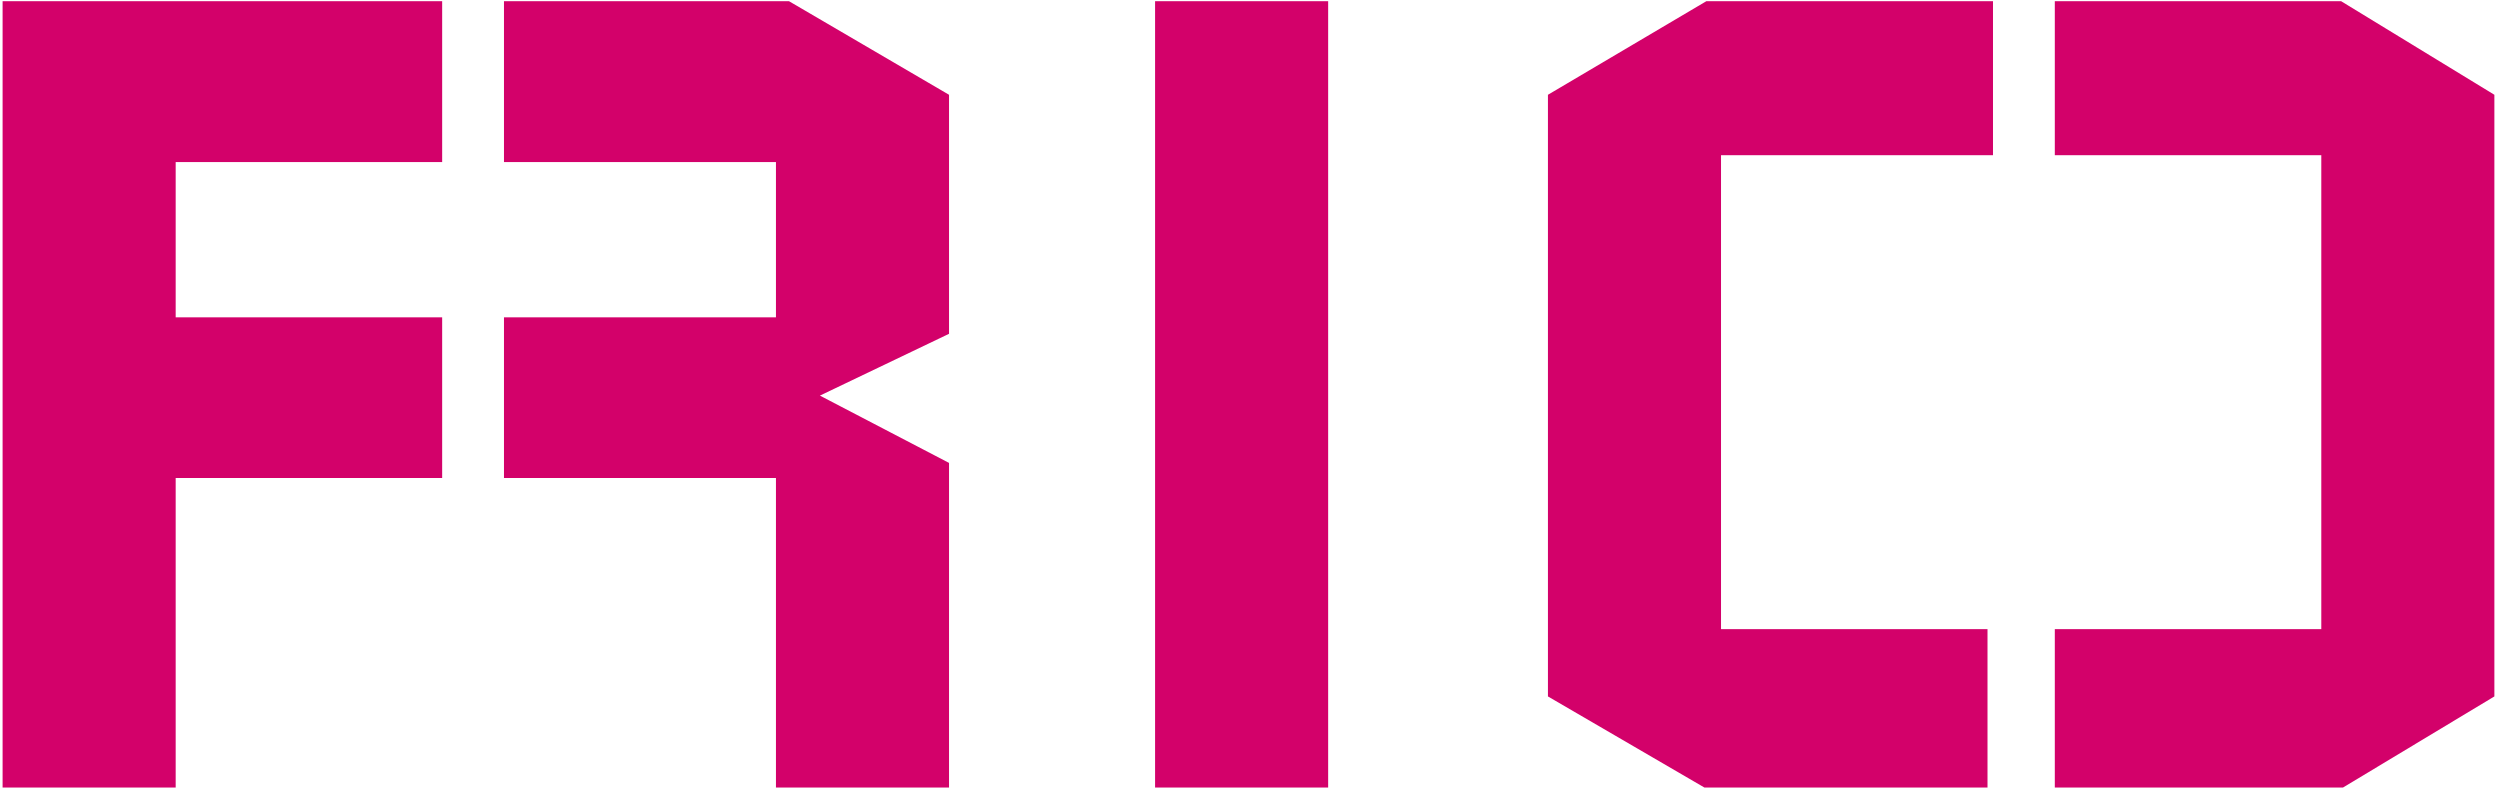 <svg xmlns="http://www.w3.org/2000/svg" version="1.1" xmlns:xlink="http://www.w3.org/1999/xlink" xmlns:svgjs="http://svgjs.dev/svgjs" width="1000" height="315" viewBox="0 0 1000 315"><g transform="matrix(1,0,0,1,-0.606,0.468)"><svg viewBox="0 0 396 125" data-background-color="#ffffff" preserveAspectRatio="xMidYMid meet" height="315" width="1000" xmlns="http://www.w3.org/2000/svg" xmlns:xlink="http://www.w3.org/1999/xlink"><g id="tight-bounds" transform="matrix(1,0,0,1,0.24,-0.186)"><svg viewBox="0 0 395.52 125.372" height="125.372" width="395.52"><g><svg viewBox="0 0 395.52 125.372" height="125.372" width="395.52"><g><svg viewBox="0 0 395.52 125.372" height="125.372" width="395.52"><g id="textblocktransform"><svg viewBox="0 0 395.52 125.372" height="125.372" width="395.52" id="textblock"><g><svg viewBox="0 0 395.52 125.372" height="125.372" width="395.52"><g><svg viewBox="0 0 395.52 125.372" height="125.372" width="395.52"><g transform="matrix(1,0,0,1,0,0)"><svg width="395.52" viewBox="5 -28.75 90.7 28.75" height="125.372" data-palette-color="#d3016a"><path d="M5-28.75L5-28.75 21-28.75 21-22.85 11.3-22.85 11.3-17.2 21-17.2 21-11.35 11.3-11.35 11.3 0 5 0 5-28.75ZM39.45 0L39.45 0 39.45-11.9 34.75-14.35 39.45-16.6 39.45-25.3 33.55-28.75 23.25-28.75 23.25-22.85 33.15-22.85 33.15-17.2 23.25-17.2 23.25-11.35 33.15-11.35 33.15 0 39.45 0ZM46.95-28.75L46.95-28.75 53.25-28.75 53.25 0 46.95 0 46.95-28.75ZM61.25-25.3L61.25-25.3 67.09-28.75 77.45-28.75 77.45-23.1 67.55-23.1 67.55-5.85 77.25-5.85 77.25 0 67.09 0 61.25-3.4 61.25-25.3ZM95.7-25.3L95.7-25.3 90.05-28.75 79.7-28.75 79.7-23.1 89.4-23.1 89.4-5.85 79.7-5.85 79.7 0 90.05 0 95.7-3.4 95.7-25.3Z" opacity="1" transform="matrix(1,0,0,1,0,0)" fill="#d3016a" class="wordmark-text-0" data-fill-palette-color="primary" id="text-0"></path></svg></g></svg></g></svg></g></svg></g></svg></g><g></g></svg></g><defs></defs></svg><rect width="395.52" height="125.372" fill="none" stroke="none" visibility="hidden"></rect></g></svg></g></svg>